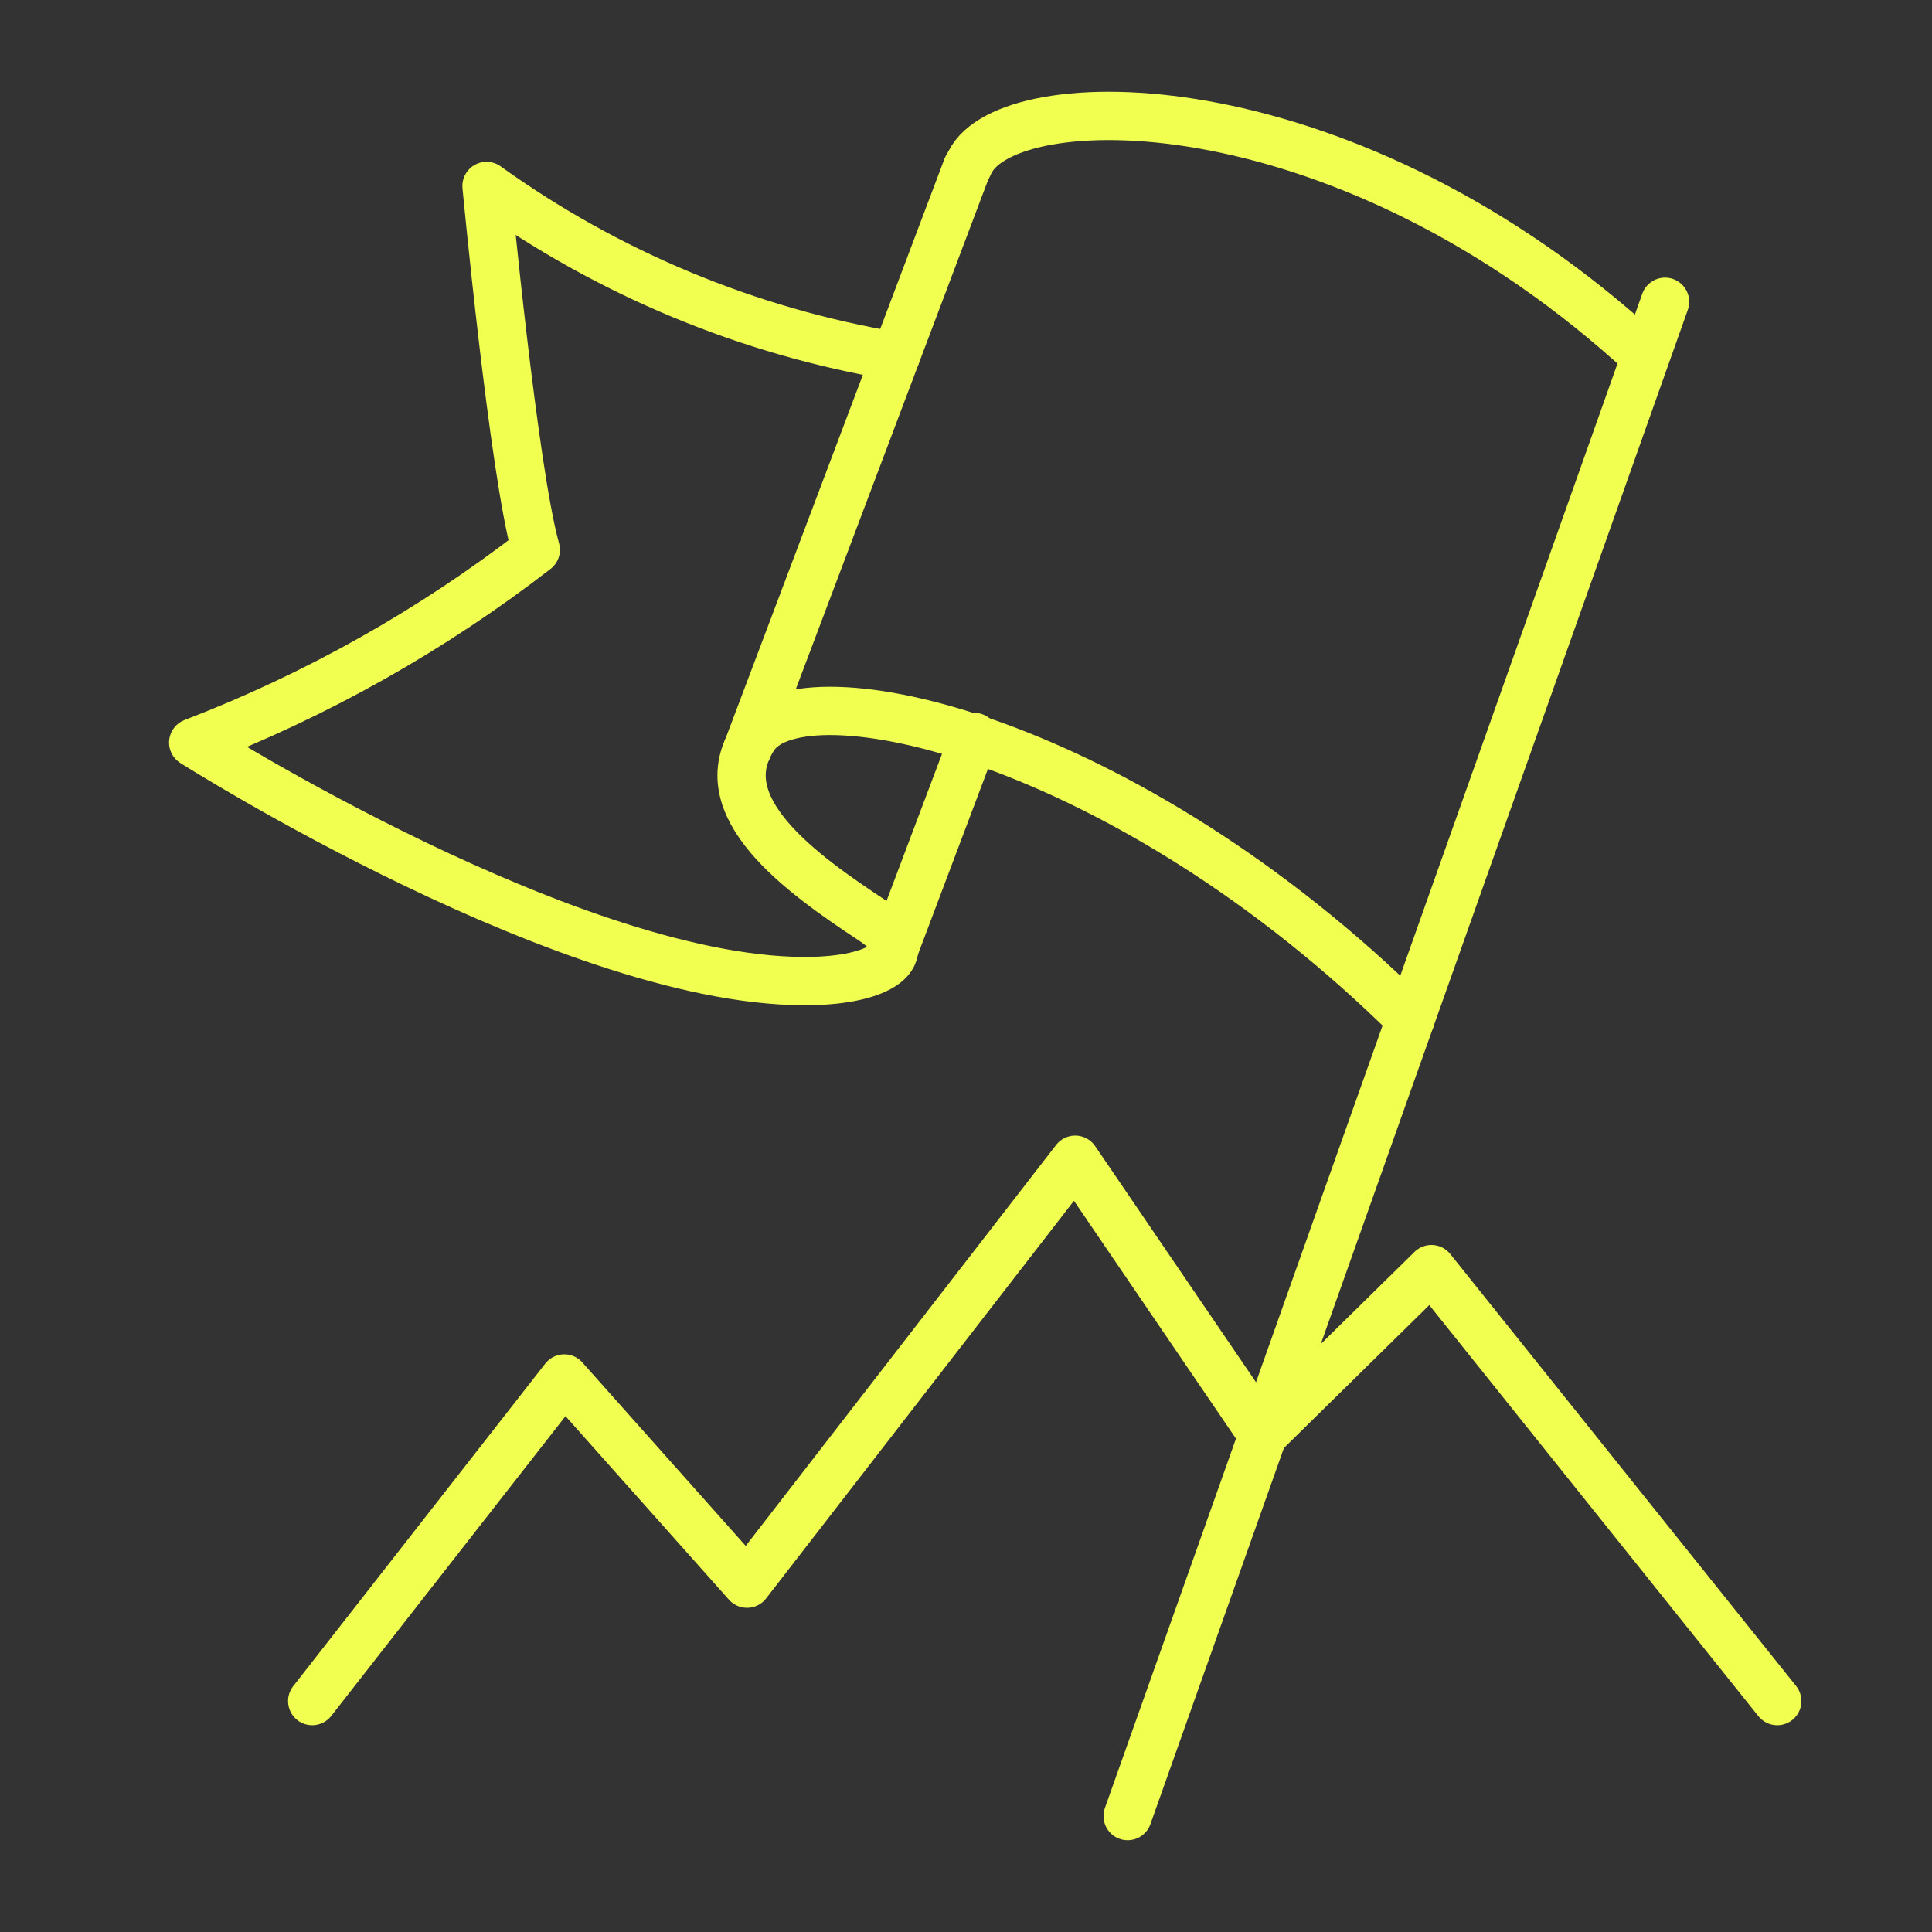 <svg width="40" height="40" viewBox="0 0 40 40" fill="none" xmlns="http://www.w3.org/2000/svg">
<rect x="0" y="0" width="40" height="40" fill="#333333" stroke="none"/>
<g id="16_years_Industry_experience">
<g id="Layer 1">
<path id="Vector" d="M23.347 37.6L34.473 6.248" stroke="#F1FF51" stroke-linecap="round" stroke-linejoin="round"/>
<path id="Vector_2" d="M20.029 3.469C20.057 3.403 20.09 3.339 20.128 3.278C21.107 1.743 27.935 1.718 34.066 7.376" stroke="#F1FF51" stroke-linecap="round" stroke-linejoin="round"/>
<path id="Vector_3" d="M15.465 15.532L20.02 3.469" stroke="#F1FF51" stroke-linecap="round" stroke-linejoin="round"/>
<path id="Vector_4" d="M18.511 19.655L20.17 15.258" stroke="#F1FF51" stroke-linecap="round" stroke-linejoin="round"/>
<path id="Vector_5" d="M18.544 7.376C15.488 6.864 12.59 5.658 10.073 3.85C10.073 3.85 10.629 9.733 11.093 11.383C8.936 13.052 6.546 14.396 4 15.374C4 15.374 11.981 20.443 16.851 20.31C18.32 20.269 19.05 19.713 18.062 19.058C16.602 18.095 14.628 16.693 15.623 15.241C16.619 13.79 23.281 15.241 29.204 21.099" stroke="#F1FF51" stroke-linecap="round" stroke-linejoin="round"/>
<path id="Vector_6" d="M6.464 35.219L11.683 28.54L15.466 32.788L22.261 24.011L26.143 29.71L29.636 26.276L36.796 35.219" stroke="#F1FF51" stroke-linecap="round" stroke-linejoin="round"/>
</g>
</g>
</svg>
